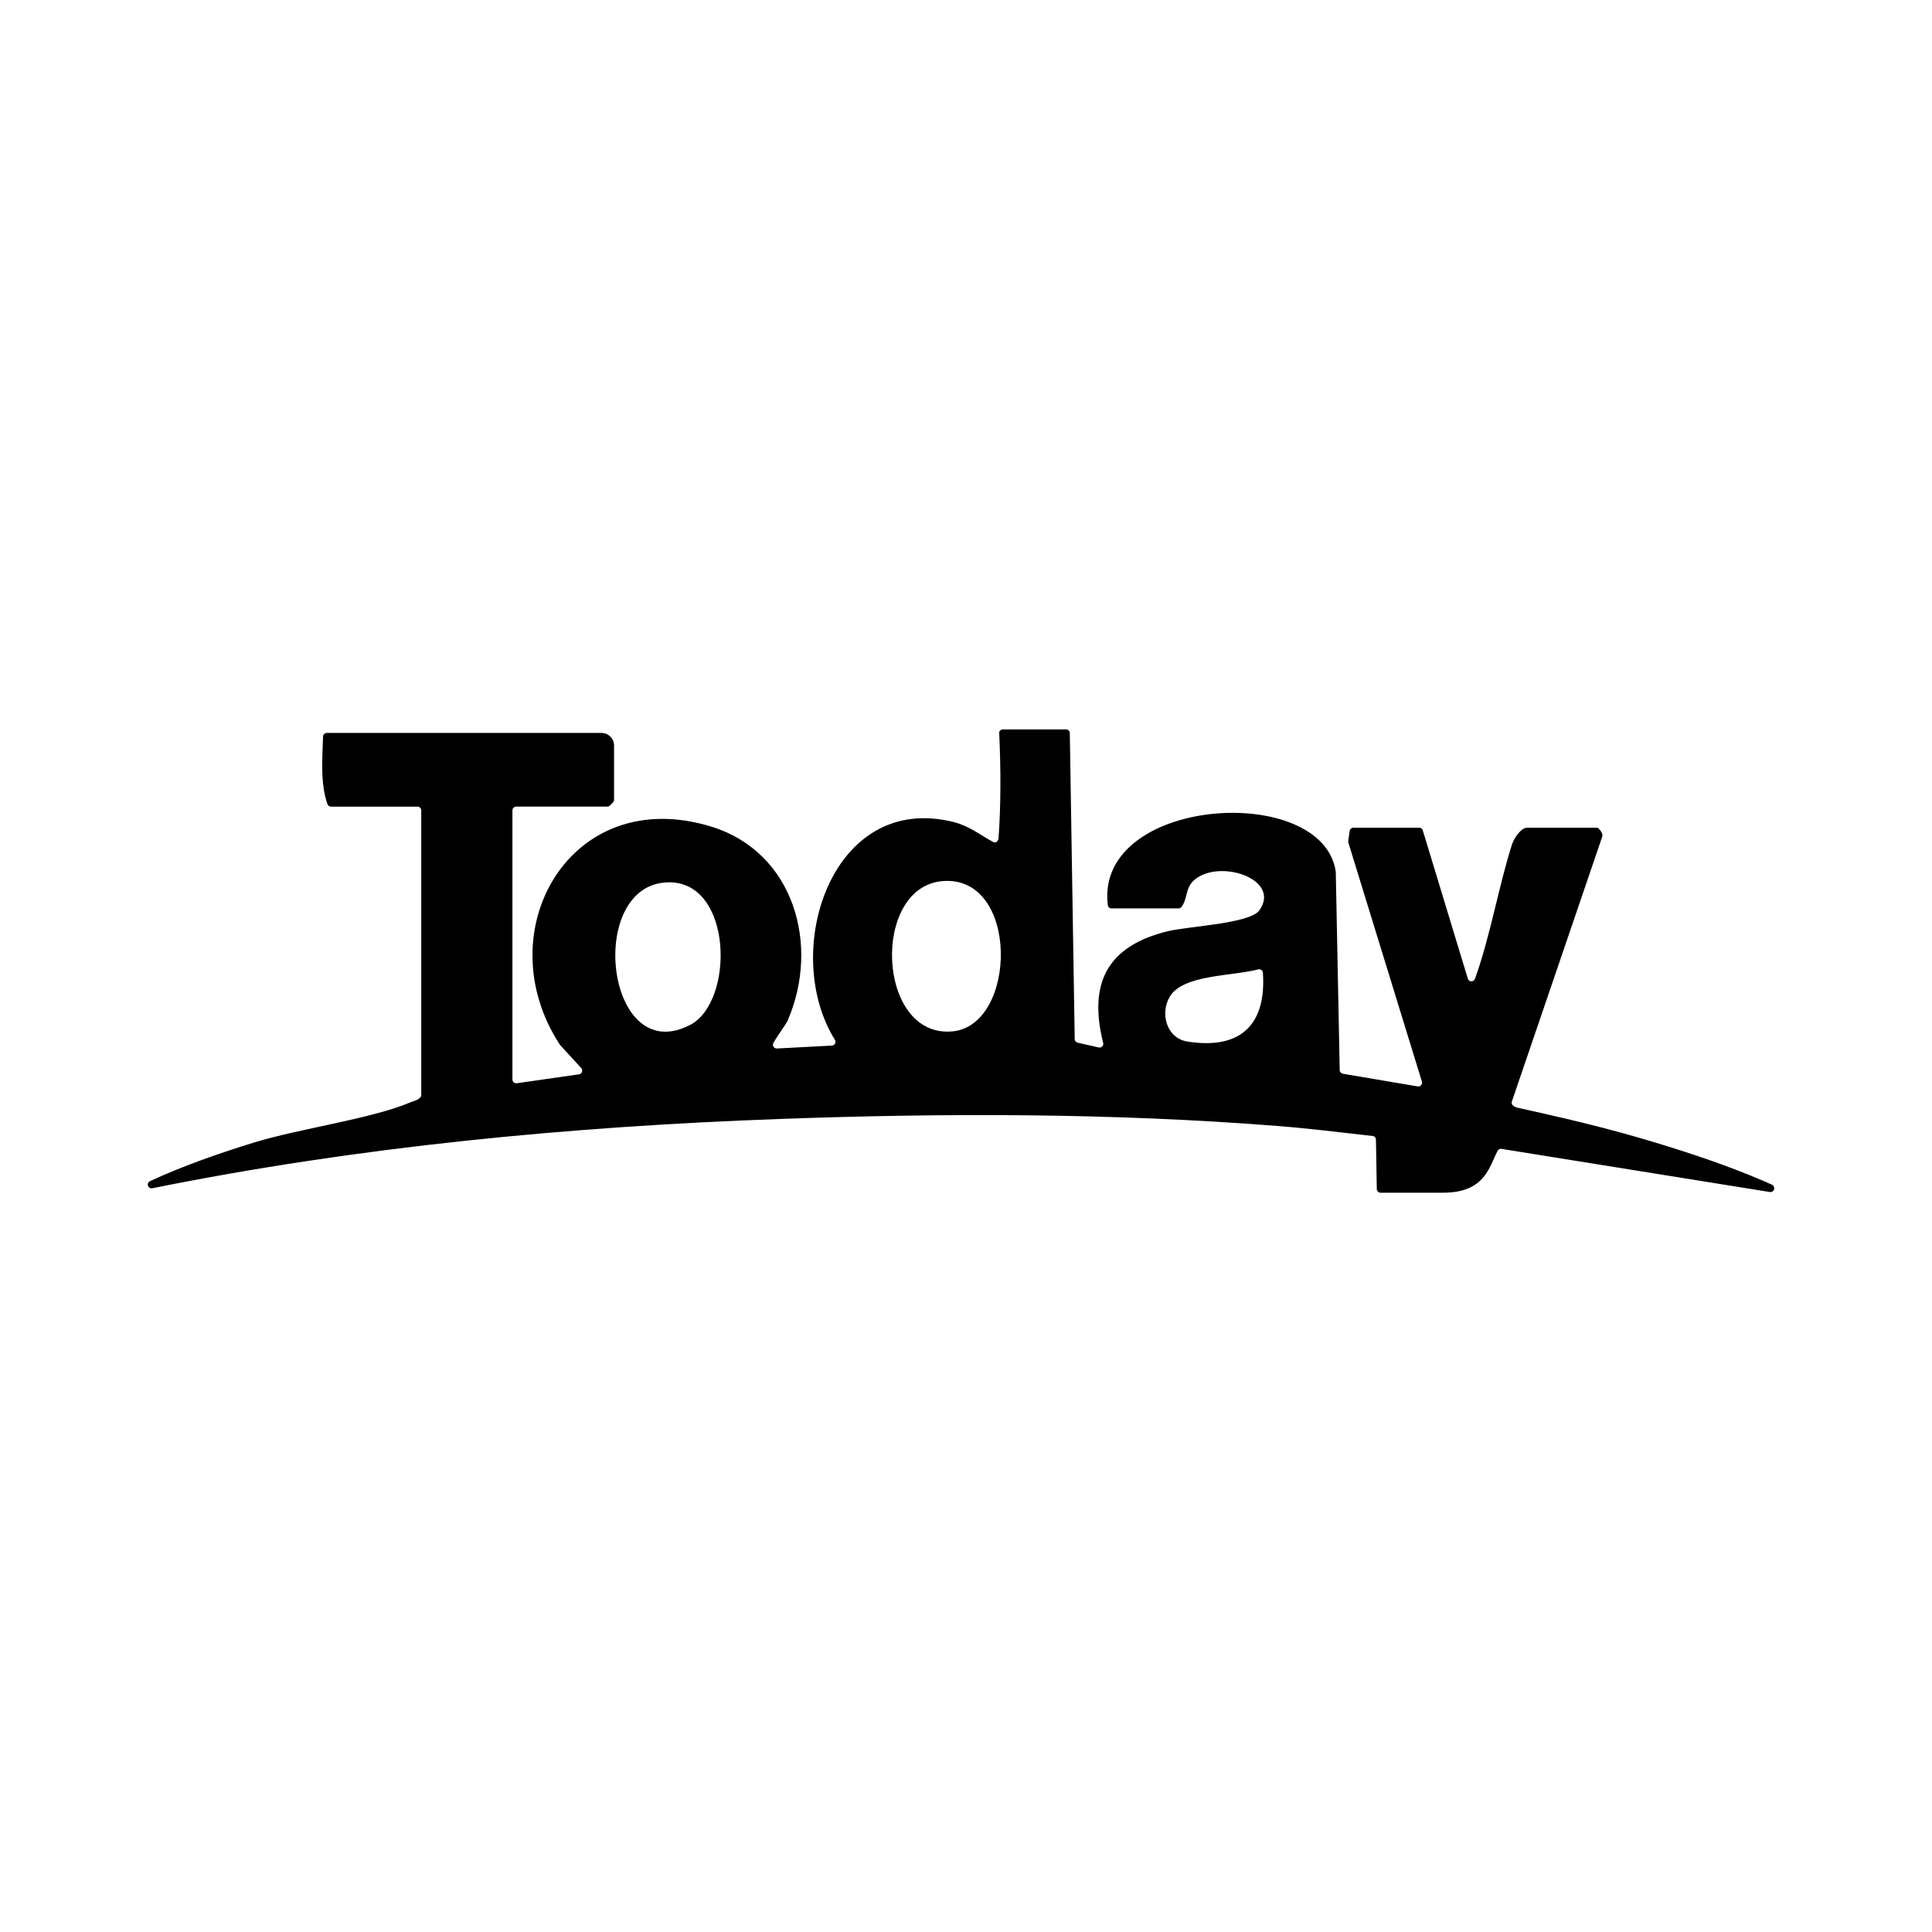 <svg width="196" height="196" viewBox="0 0 196 196" fill="none" xmlns="http://www.w3.org/2000/svg">
<g clip-path="url(#clip0_147_25)">
<mask id="mask0_147_25" style="mask-type:luminance" maskUnits="userSpaceOnUse" x="0" y="0" width="196" height="196">
<path d="M196 0H0V196H196V0Z" fill="white"/>
</mask>
<g mask="url(#mask0_147_25)">
</g>
<g clip-path="url(#clip1_147_25)">
<path d="M108.531 74.377L109.029 105.412C109.029 105.59 109.153 105.739 109.327 105.778L111.461 106.263C111.738 106.327 111.987 106.074 111.916 105.8C110.423 99.846 112.225 95.994 118.477 94.47C120.5 93.975 126.791 93.701 127.751 92.366C130.041 89.182 123.655 87.057 121.133 89.3C120.216 90.115 120.507 91.201 119.839 92.031C119.771 92.116 119.661 92.159 119.551 92.159H112.766C112.574 92.159 112.41 92.017 112.385 91.828C111.038 80.801 134.173 79.312 135.51 88.424C135.51 88.442 135.514 88.463 135.514 88.481L135.912 108.559C135.916 108.744 136.051 108.897 136.232 108.93L143.821 110.215C144.102 110.261 144.333 109.998 144.251 109.724L136.791 85.483C136.773 85.43 136.769 85.373 136.776 85.316L136.922 84.297C136.951 84.109 137.111 83.97 137.299 83.97H143.974C144.141 83.97 144.29 84.08 144.34 84.24L148.909 99.28C149.016 99.633 149.51 99.647 149.635 99.302C151.185 95.004 152.081 89.734 153.397 85.647C153.582 85.077 154.293 83.97 154.923 83.97H162.035C162.188 83.97 162.636 84.536 162.561 84.835L153.383 111.732C153.34 111.856 153.362 111.995 153.443 112.095C153.65 112.337 153.923 112.369 154.226 112.437C160.929 113.918 164.78 114.908 169.751 116.474C173.123 117.536 176.536 118.739 179.765 120.185C179.904 120.245 179.993 120.384 179.993 120.537V120.551C179.993 120.786 179.783 120.968 179.552 120.929L152.327 116.553C152.167 116.528 152.003 116.603 151.929 116.749C151.061 118.443 150.616 121 146.388 121H140.055C139.845 121 139.678 120.833 139.674 120.623L139.589 115.62C139.589 115.428 139.44 115.267 139.251 115.246C136.076 114.886 132.858 114.488 129.675 114.235C112.912 112.91 95.942 112.907 79.179 113.516C57.807 114.288 36.407 116.321 15.451 120.548C15.217 120.594 14.996 120.416 14.996 120.174C14.996 120.024 15.082 119.886 15.22 119.825C18.613 118.258 22.18 117.019 25.75 115.915C30.302 114.509 37.723 113.494 41.599 111.846C41.976 111.685 42.381 111.632 42.659 111.308C42.712 111.244 42.737 111.158 42.737 111.077V82.214C42.737 82.004 42.566 81.833 42.356 81.833H33.584C33.424 81.833 33.274 81.734 33.221 81.581C32.467 79.409 32.716 76.913 32.773 74.726C32.78 74.52 32.947 74.356 33.153 74.356H61.026C61.726 74.356 62.295 74.929 62.295 75.627V81.139C62.295 81.239 62.256 81.338 62.185 81.41L61.876 81.719C61.804 81.791 61.708 81.83 61.605 81.83H52.367C52.157 81.83 51.986 82.001 51.986 82.211V109.517C51.986 109.748 52.193 109.93 52.424 109.894L58.736 108.99C59.041 108.947 59.169 108.581 58.963 108.353L56.84 106.035C56.84 106.035 56.812 105.999 56.797 105.981C49.287 94.498 57.868 79.441 72.177 83.866C80.552 86.455 83.222 95.898 79.901 103.549C79.737 103.923 78.856 105.084 78.461 105.81C78.319 106.07 78.525 106.387 78.82 106.369L84.396 106.074C84.684 106.06 84.855 105.739 84.702 105.497C79.129 96.535 84.378 80.22 96.814 83.414C98.332 83.806 99.459 84.714 100.747 85.415C101.024 85.565 101.28 85.333 101.305 85.02C101.54 81.684 101.54 78.088 101.369 74.328C101.362 74.135 101.557 74 101.749 74H108.154C108.364 74 108.531 74.167 108.534 74.377H108.531ZM67.803 89.51C59.376 89.645 61.406 108.438 70.012 103.98C74.524 101.641 74.371 89.407 67.803 89.51ZM95.647 89.385C88.343 89.951 88.926 105.33 96.611 104.635C103.211 104.041 103.453 88.776 95.647 89.385ZM128.121 98.682C128.103 98.444 127.872 98.283 127.644 98.344C125.016 99.038 120.031 98.864 118.69 101.086C117.638 102.827 118.363 105.333 120.461 105.664C125.93 106.53 128.48 103.877 128.121 98.679V98.682Z" fill="black"/>
</g>
</g>
<defs>
<clipPath id="clip0_147_25">
<rect width="196" height="196" fill="white"/>
</clipPath>
<clipPath id="clip1_147_25">
<rect width="165" height="47" fill="white" transform="translate(15 74)"/>
</clipPath>
</defs>
</svg>
